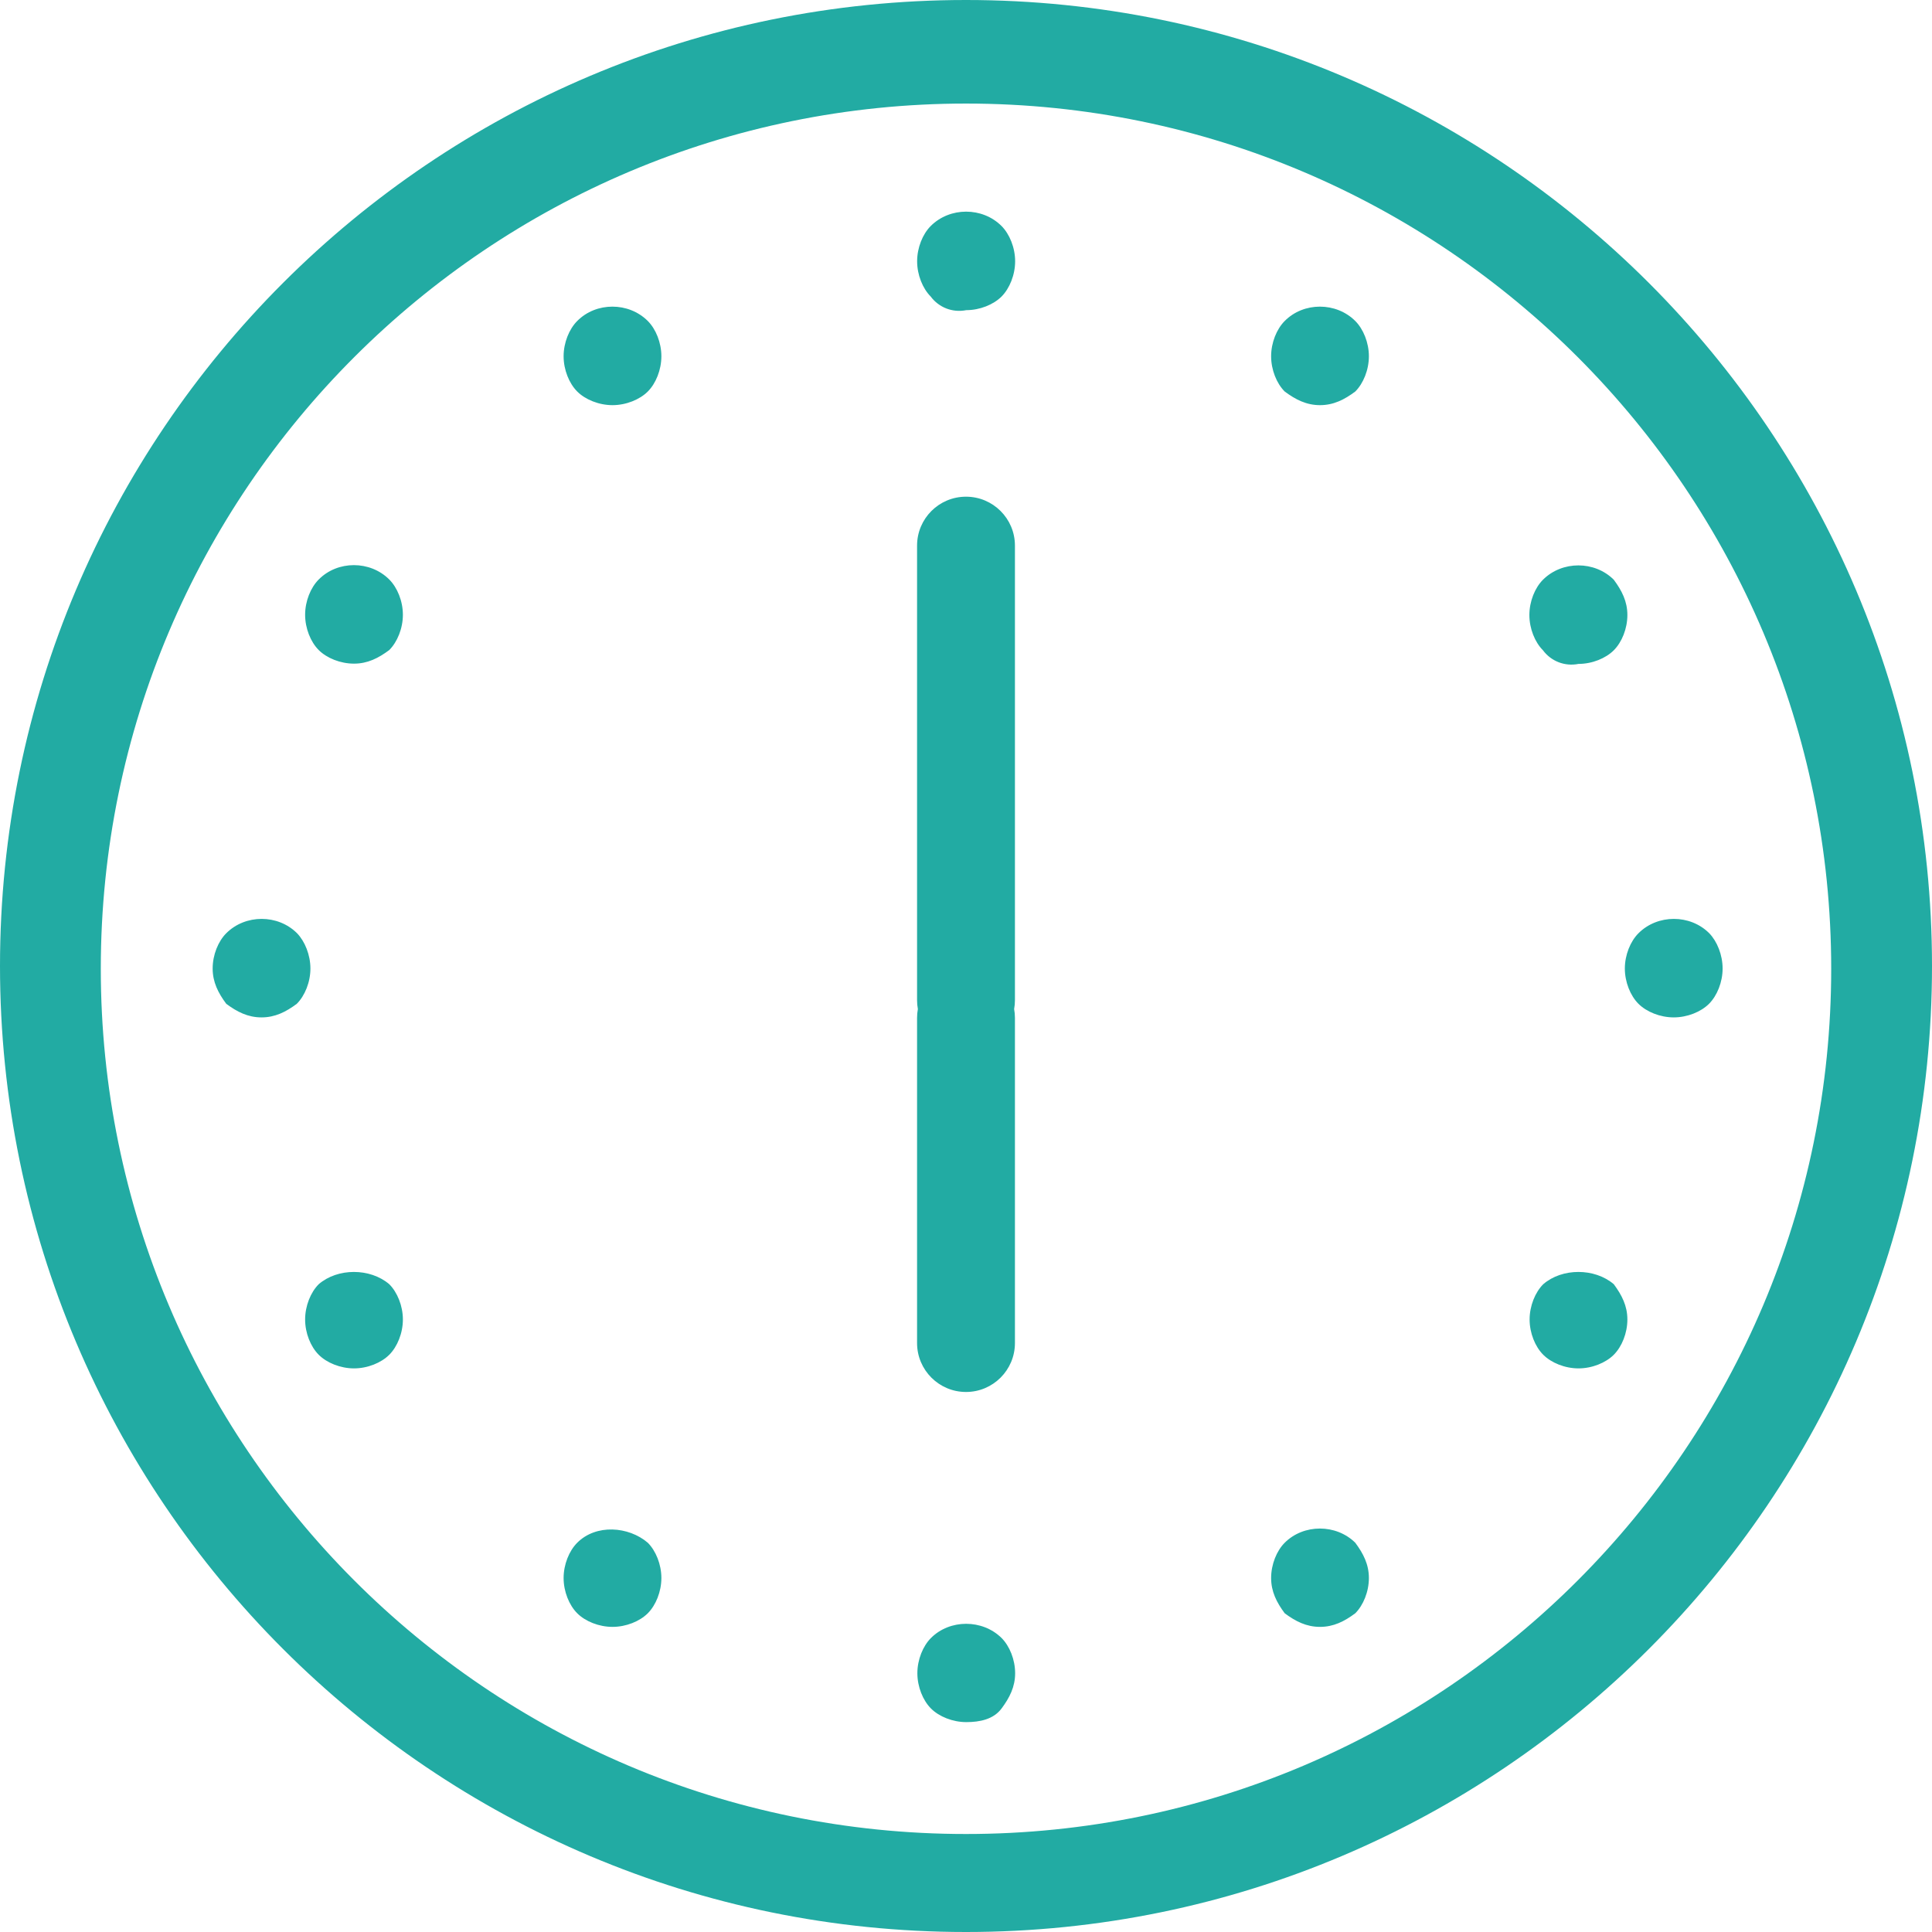 <svg width="58" height="58" viewBox="0 0 58 58" fill="none" xmlns="http://www.w3.org/2000/svg">
<g clip-path="url(#clip0_3274_3059)">
<path fill-rule="evenodd" clip-rule="evenodd" d="M29 0C12.987 0 0 12.987 0 29C0 45.013 12.995 58 29 58C45.005 58 58 45.005 58 29C58 12.995 45.013 0 29 0ZM29 55.058C14.621 55.058 3.026 43.379 3.026 29.083C3.026 14.704 14.704 3.109 29 3.109C43.379 3.109 54.974 14.787 54.974 29.083C54.974 43.379 43.379 55.058 29 55.058ZM27.941 8.903C27.699 8.661 27.533 8.252 27.533 7.844C27.533 7.435 27.699 7.027 27.941 6.785C28.516 6.21 29.492 6.21 30.067 6.785C30.308 7.027 30.475 7.435 30.475 7.844C30.475 8.252 30.308 8.661 30.067 8.903C29.824 9.145 29.416 9.311 29.008 9.311C28.591 9.394 28.183 9.228 27.941 8.903ZM19.447 9.636C19.689 9.878 19.855 10.287 19.855 10.695C19.855 11.104 19.689 11.512 19.447 11.754C19.205 11.996 18.796 12.163 18.388 12.163C17.979 12.163 17.571 11.996 17.329 11.754C17.087 11.512 16.92 11.104 16.92 10.695C16.92 10.287 17.087 9.878 17.329 9.636C17.896 9.062 18.872 9.062 19.447 9.636ZM11.686 17.397C11.928 17.639 12.095 18.047 12.095 18.456C12.095 18.864 11.928 19.273 11.686 19.515C11.361 19.757 11.036 19.923 10.627 19.923C10.219 19.923 9.81 19.757 9.568 19.515C9.326 19.273 9.16 18.864 9.16 18.456C9.16 18.047 9.326 17.639 9.568 17.397C10.136 16.822 11.111 16.822 11.686 17.397ZM9.319 29.076C9.319 29.484 9.152 29.893 8.91 30.135C8.585 30.377 8.26 30.543 7.851 30.543C7.443 30.543 7.118 30.377 6.792 30.135C6.55 29.809 6.384 29.484 6.384 29.076C6.384 28.667 6.55 28.259 6.792 28.017C7.367 27.442 8.343 27.442 8.918 28.017C9.152 28.259 9.319 28.667 9.319 29.076ZM11.686 38.553C11.928 38.795 12.095 39.204 12.095 39.612C12.095 40.021 11.928 40.429 11.686 40.671C11.444 40.913 11.036 41.08 10.627 41.08C10.219 41.08 9.81 40.913 9.568 40.671C9.326 40.429 9.16 40.021 9.16 39.612C9.16 39.204 9.326 38.795 9.568 38.553C10.136 38.062 11.111 38.062 11.686 38.553ZM19.447 46.314C19.689 46.556 19.855 46.964 19.855 47.373C19.855 47.781 19.689 48.19 19.447 48.432C19.205 48.674 18.796 48.84 18.388 48.84C17.979 48.84 17.571 48.674 17.329 48.432C17.087 48.19 16.92 47.781 16.92 47.373C16.92 46.964 17.087 46.556 17.329 46.314C17.896 45.746 18.872 45.822 19.447 46.314ZM30.067 49.173C30.309 49.415 30.475 49.823 30.475 50.232C30.475 50.64 30.309 50.966 30.067 51.291C29.825 51.616 29.416 51.699 29.008 51.699C28.599 51.699 28.191 51.533 27.949 51.291C27.707 51.049 27.54 50.64 27.54 50.232C27.54 49.823 27.707 49.415 27.949 49.173C28.516 48.606 29.492 48.606 30.067 49.173ZM40.686 46.314C40.928 46.639 41.095 46.964 41.095 47.373C41.095 47.781 40.928 48.19 40.686 48.432C40.361 48.674 40.036 48.84 39.627 48.84C39.219 48.84 38.894 48.674 38.568 48.432C38.326 48.106 38.16 47.781 38.16 47.373C38.16 46.964 38.326 46.556 38.568 46.314C39.136 45.746 40.111 45.746 40.686 46.314ZM48.447 38.553C48.689 38.879 48.855 39.204 48.855 39.612C48.855 40.021 48.689 40.429 48.447 40.671C48.205 40.913 47.796 41.08 47.388 41.08C46.979 41.08 46.571 40.913 46.329 40.671C46.087 40.429 45.92 40.021 45.92 39.612C45.92 39.204 46.087 38.795 46.329 38.553C46.896 38.062 47.872 38.062 48.447 38.553ZM51.714 29.076C51.714 29.484 51.548 29.893 51.306 30.135C51.064 30.377 50.655 30.543 50.247 30.543C49.839 30.543 49.43 30.377 49.188 30.135C48.946 29.893 48.779 29.484 48.779 29.076C48.779 28.667 48.946 28.259 49.188 28.017C49.763 27.442 50.739 27.442 51.313 28.017C51.548 28.259 51.714 28.667 51.714 29.076ZM46.321 19.522C46.079 19.28 45.913 18.872 45.913 18.463C45.913 18.055 46.079 17.646 46.321 17.404C46.896 16.83 47.872 16.83 48.447 17.404C48.689 17.73 48.855 18.055 48.855 18.463C48.855 18.872 48.689 19.28 48.447 19.522C48.205 19.764 47.796 19.931 47.388 19.931C46.972 20.014 46.563 19.848 46.321 19.522ZM40.686 9.636C40.928 9.878 41.095 10.287 41.095 10.695C41.095 11.104 40.928 11.512 40.686 11.754C40.361 11.996 40.036 12.163 39.627 12.163C39.219 12.163 38.894 11.996 38.568 11.754C38.326 11.512 38.16 11.104 38.16 10.695C38.16 10.287 38.326 9.878 38.568 9.636C39.136 9.062 40.111 9.062 40.686 9.636ZM29 14.911C29.811 14.911 30.469 15.568 30.469 16.38V30.027C30.469 30.117 30.461 30.206 30.445 30.292C30.461 30.378 30.469 30.467 30.469 30.557V40.319C30.469 41.13 29.811 41.788 29 41.788C28.189 41.788 27.531 41.13 27.531 40.319V30.557C27.531 30.467 27.539 30.378 27.555 30.292C27.539 30.206 27.531 30.117 27.531 30.027V16.38C27.531 15.568 28.189 14.911 29 14.911Z" fill="#22ABA3"/>
</g>
<defs>
<clipPath id="clip0_3274_3059">
<rect width="58" height="58" fill="white"/>
</clipPath>
</defs>
</svg>
